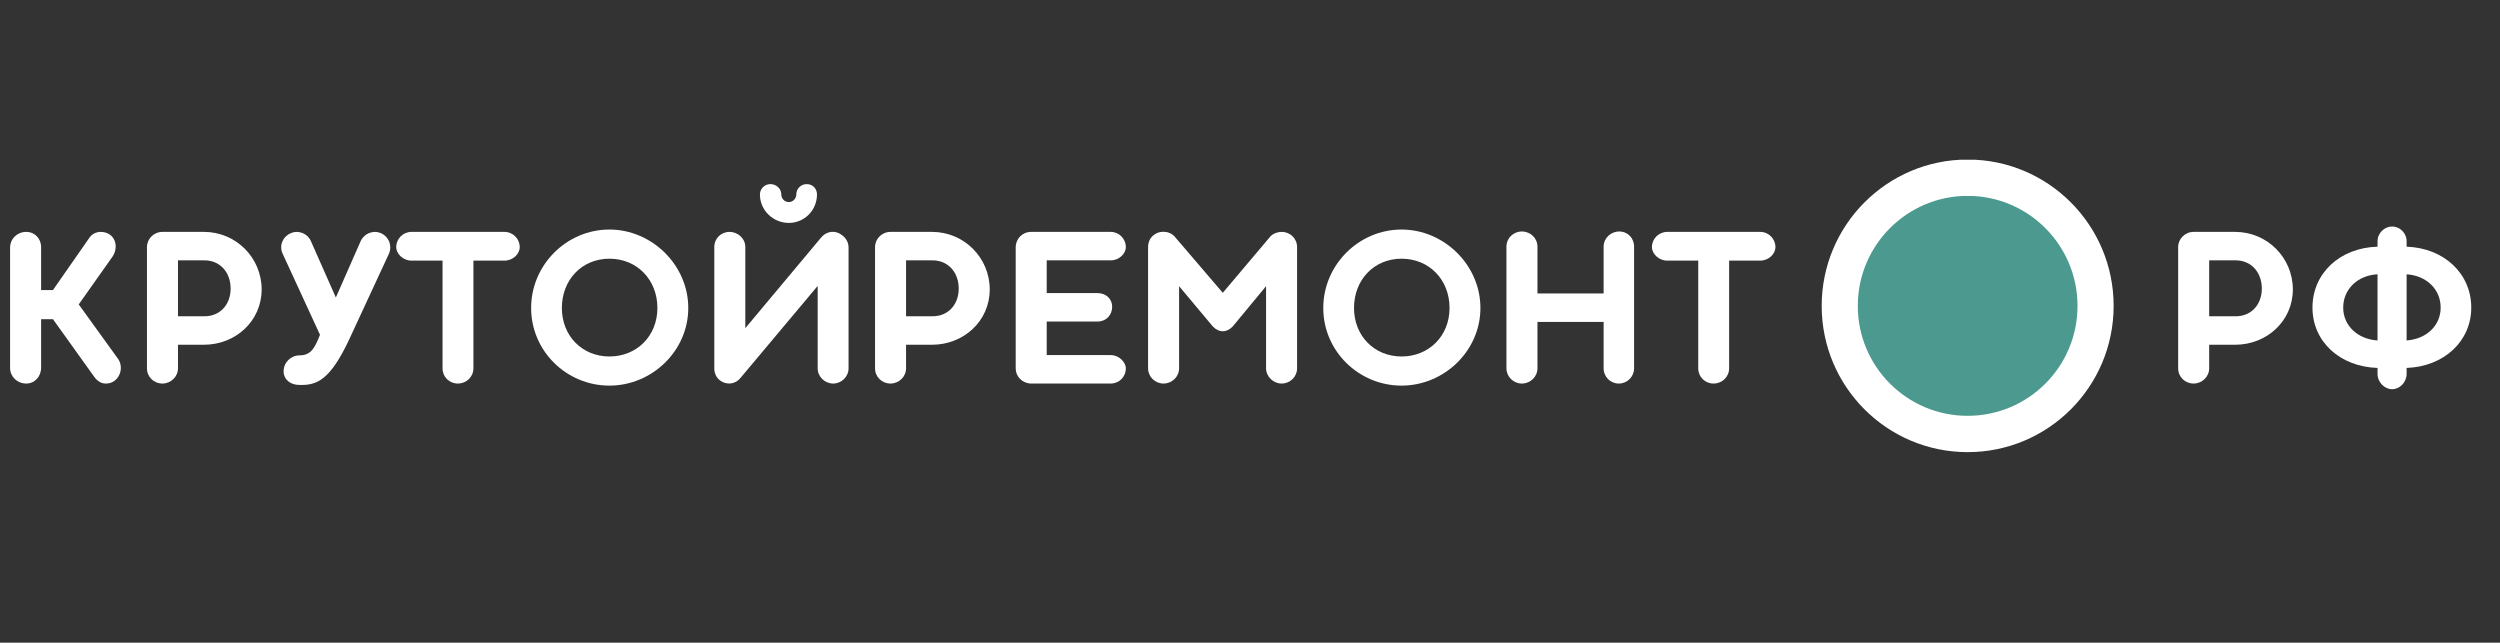 <?xml version="1.0" encoding="UTF-8"?> <svg xmlns="http://www.w3.org/2000/svg" xmlns:xlink="http://www.w3.org/1999/xlink" width="389" height="100" xml:space="preserve" overflow="hidden"><rect width="100%" height="100%" fill="#333333" stroke="none"/> <defs> <clipPath id="clip0"> <rect x="506" y="260" width="389" height="100"></rect> </clipPath> <clipPath id="clip1"> <rect x="789" y="284" width="46" height="47"></rect> </clipPath> <clipPath id="clip2"> <path d="M812.168 284.826C799.621 284.826 789.455 295.031 789.455 307.6 789.455 320.168 799.621 330.352 812.168 330.352 824.715 330.352 834.882 320.168 834.882 307.6 834.882 295.031 824.715 284.826 812.168 284.826"></path> </clipPath> <clipPath id="clip3"> <rect x="795" y="290" width="35" height="35"></rect> </clipPath> <clipPath id="clip4"> <path d="M812.168 290.477C802.731 290.477 795.074 298.147 795.074 307.6 795.074 317.053 802.731 324.702 812.168 324.702 821.605 324.702 829.262 317.053 829.262 307.6 829.262 298.147 821.605 290.477 812.168 290.477"></path> </clipPath> </defs> <g clip-path="url(#clip0)" transform="translate(-506 -260)"> <path d="M5.04 0C6.37 0 7.357-1.094 7.357-2.467L7.357-9.995 9.201-9.995 15.528-1.18C16-0.45 16.708 0.043 17.48 0 19.303 0 20.376-2.166 19.389-3.753L13.212-12.29 18.467-19.711C19.561-21.362 18.788-23.507 16.665-23.55 15.957-23.55 15.271-23.25 14.864-22.628L9.201-14.52 7.357-14.52 7.357-21.191C7.357-22.52 6.37-23.55 5.04-23.55 3.646-23.55 2.531-22.477 2.531-21.105L2.531-2.424C2.531-1.072 3.646 0 5.04 0Z" fill="#FFFFFF" transform="matrix(1 0 0 1.002 505.039 319.68)"></path> <path d="M4.933 0C6.263 0 7.357-1.072 7.357-2.359L7.357-6.027 11.41-6.027C16.322-6.027 20.376-9.716 20.376-14.606 20.376-19.561 16.365-23.55 11.41-23.55L4.933-23.55C3.603-23.55 2.531-22.477 2.531-21.191L2.531-2.359C2.531-1.03 3.603 0 4.933 0ZM7.357-19.132 11.475-19.132C13.941-19.132 15.55-17.223 15.55-14.756 15.55-12.29 13.941-10.445 11.475-10.445L7.357-10.445Z" fill="#FFFFFF" transform="matrix(1 0 0 1.002 526.336 319.68)"></path> <path d="M17.03-23.357C15.807-23.872 14.413-23.293 13.877-22.07L10.038-13.362 6.177-22.07C5.662-23.293 4.268-23.872 3.046-23.357 1.802-22.842 1.18-21.491 1.737-20.204L7.571-7.571C6.778-5.598 6.22-4.375 4.375-4.375 3.046-4.375 1.909-3.282 1.909-1.909 1.909-0.579 3.024 0.214 4.332 0.214 7.035 0.3 9.115-0.45 12.14-6.906L18.317-20.204C18.831-21.491 18.252-22.842 17.03-23.357Z" fill="#FFFFFF" transform="matrix(1 0 0 1.002 548.221 319.68)"></path> <path d="M2.574-23.55C1.244-23.55 0.193-22.477 0.193-21.191 0.193-20.161 1.244-19.089 2.574-19.089L7.4-19.089 7.4-2.359C7.4-1.03 8.451 0 9.78 0 11.11 0 12.204-1.03 12.204-2.359L12.204-19.089 17.03-19.089C18.36-19.089 19.41-20.118 19.41-21.191 19.41-22.477 18.36-23.55 17.03-23.55Z" fill="#FFFFFF" transform="matrix(1 0 0 1.002 567.459 319.68)"></path> <path d="M13.727 0.322C20.311 0.322 25.995-5.04 25.995-11.732 25.995-18.424 20.311-23.915 13.727-23.915 7.056-23.915 1.544-18.424 1.544-11.732 1.544-5.04 7.056 0.322 13.727 0.322ZM13.727-4.204C9.48-4.204 6.327-7.4 6.327-11.732 6.327-16.15 9.48-19.389 13.727-19.389 17.995-19.389 21.191-16.15 21.191-11.732 21.191-7.4 17.995-4.204 13.727-4.204Z" fill="#FFFFFF" transform="matrix(1 0 0 1.002 587.1 319.68)"></path> <path d="M14.134-24.944C16.558-24.944 18.51-26.917 18.51-29.362 18.51-30.263 17.845-30.971 16.922-30.971 16-30.971 15.292-30.263 15.292-29.362 15.292-28.719 14.756-28.183 14.134-28.183 13.469-28.183 12.955-28.719 12.955-29.362 12.955-30.263 12.182-30.971 11.26-30.971 10.381-30.971 9.63-30.263 9.63-29.362 9.63-26.917 11.668-24.944 14.134-24.944ZM22.327-23.099C21.448-23.764 20.118-23.807 19.132-22.649L7.357-8.601 7.357-21.191C7.357-22.52 6.22-23.55 4.89-23.55 3.56-23.55 2.531-22.52 2.531-21.191L2.531-2.359C2.531-1.437 2.981-0.729 3.603-0.365 4.526 0.214 5.812 0.15 6.649-0.922L18.617-15.164 18.617-2.359C18.617-1.072 19.711 0 21.041 0 22.327 0 23.421-1.072 23.421-2.359L23.421-21.105C23.421-21.963 22.992-22.649 22.327-23.099Z" fill="#FFFFFF" transform="matrix(1 0 0 1.002 614.614 319.68)"></path> <path d="M4.933 0C6.263 0 7.357-1.072 7.357-2.359L7.357-6.027 11.41-6.027C16.322-6.027 20.376-9.716 20.376-14.606 20.376-19.561 16.365-23.55 11.41-23.55L4.933-23.55C3.603-23.55 2.531-22.477 2.531-21.191L2.531-2.359C2.531-1.03 3.603 0 4.933 0ZM7.357-19.132 11.475-19.132C13.941-19.132 15.55-17.223 15.55-14.756 15.55-12.29 13.941-10.445 11.475-10.445L7.357-10.445Z" fill="#FFFFFF" transform="matrix(1 0 0 1.002 639.626 319.68)"></path> <path d="M17.33 0C18.617 0 19.668-1.03 19.668-2.359 19.668-3.303 18.617-4.418 17.33-4.418L7.357-4.418 7.357-9.63 15.271-9.63C16.622-9.63 17.544-10.66 17.544-11.925 17.544-13.105 16.622-14.048 15.271-14.048L7.357-14.048 7.357-19.132 17.33-19.132C18.617-19.132 19.668-20.161 19.668-21.191 19.668-22.477 18.617-23.55 17.33-23.55L4.933-23.55C3.56-23.55 2.531-22.477 2.531-21.148L2.531-2.359C2.531-1.072 3.539-0.107 4.783 0Z" fill="#FFFFFF" transform="matrix(1 0 0 1.002 661.511 319.68)"></path> <path d="M4.933 0C6.263 0 7.357-1.072 7.357-2.359L7.357-15.121 12.611-8.858C13.577-7.871 14.713-7.871 15.678-8.837L20.89-15.121 20.89-2.359C20.89-1.072 22.027 0 23.314 0 24.644 0 25.716-1.072 25.716-2.359L25.716-21.191C25.716-22.52 24.644-23.55 23.314-23.55 22.842-23.55 22.134-23.4 21.598-22.885L14.156-14.091 6.649-22.842C6.177-23.357 5.512-23.571 4.89-23.571 3.668-23.571 2.531-22.649 2.531-21.191L2.531-2.359C2.531-1.072 3.603 0 4.933 0Z" fill="#FFFFFF" transform="matrix(1 0 0 1.002 682.11 319.68)"></path> <path d="M13.727 0.322C20.311 0.322 25.995-5.04 25.995-11.732 25.995-18.424 20.311-23.915 13.727-23.915 7.056-23.915 1.544-18.424 1.544-11.732 1.544-5.04 7.056 0.322 13.727 0.322ZM13.727-4.204C9.48-4.204 6.327-7.4 6.327-11.732 6.327-16.15 9.48-19.389 13.727-19.389 17.995-19.389 21.191-16.15 21.191-11.732 21.191-7.4 17.995-4.204 13.727-4.204Z" fill="#FFFFFF" transform="matrix(1 0 0 1.002 710.358 319.68)"></path> <path d="M20.075-23.614C18.767-23.614 17.652-22.585 17.652-21.255L17.652-13.984 7.357-13.984 7.357-21.255C7.357-22.585 6.263-23.614 4.933-23.614 3.603-23.614 2.531-22.585 2.531-21.255L2.531-2.359C2.531-1.072 3.603 0 4.933 0 6.263 0 7.357-1.072 7.357-2.359L7.357-9.566 17.652-9.566 17.652-2.359C17.652-1.072 18.681 0 20.011 0 21.341 0 22.392-1.072 22.392-2.359L22.392-21.255C22.392-22.585 21.405-23.614 20.075-23.614Z" fill="#FFFFFF" transform="matrix(1 0 0 1.002 737.872 319.68)"></path> <path d="M2.574-23.55C1.244-23.55 0.193-22.477 0.193-21.191 0.193-20.161 1.244-19.089 2.574-19.089L7.4-19.089 7.4-2.359C7.4-1.03 8.451 0 9.78 0 11.11 0 12.204-1.03 12.204-2.359L12.204-19.089 17.03-19.089C18.36-19.089 19.41-20.118 19.41-21.191 19.41-22.477 18.36-23.55 17.03-23.55Z" fill="#FFFFFF" transform="matrix(1 0 0 1.002 762.847 319.68)"></path> <path d="M4.933 0C6.263 0 7.357-1.072 7.357-2.359L7.357-6.027 11.41-6.027C16.322-6.027 20.376-9.716 20.376-14.606 20.376-19.561 16.365-23.55 11.41-23.55L4.933-23.55C3.603-23.55 2.531-22.477 2.531-21.191L2.531-2.359C2.531-1.03 3.603 0 4.933 0ZM7.357-19.132 11.475-19.132C13.941-19.132 15.55-17.223 15.55-14.756 15.55-12.29 13.941-10.445 11.475-10.445L7.357-10.445Z" fill="#FFFFFF" transform="matrix(1 0 0 1.002 842.391 319.68)"></path> <path d="M13.941 0.879C15.121 0.879 16.193-0.193 16.193-1.501L16.193-2.424C22.027-2.638 26.252-6.585 26.252-11.796 26.252-17.073 22.027-21.041 16.193-21.255L16.193-22.07C16.193-23.4 15.121-24.386 13.941-24.386 12.762-24.386 11.668-23.4 11.668-22.07L11.668-21.255C5.77-21.083 1.544-17.094 1.544-11.796 1.544-6.542 5.77-2.617 11.668-2.424L11.668-1.501C11.668-0.193 12.762 0.879 13.941 0.879ZM11.668-6.692C8.601-6.885 6.327-8.965 6.327-11.796 6.327-14.67 8.601-16.815 11.668-16.965ZM16.193-16.965C19.239-16.772 21.491-14.67 21.491-11.796 21.491-8.965 19.239-6.906 16.193-6.692Z" fill="#FFFFFF" transform="matrix(1 0 0 1.002 864.276 319.68)"></path> <g clip-path="url(#clip1)"> <g clip-path="url(#clip2)"> <path d="M295.253 80.902 340.68 80.902 340.68 126.35 295.253 126.35Z" fill="#FFFFFF" transform="matrix(1 0 0 1.002 494.202 203.786)"></path> </g> </g> <g clip-path="url(#clip3)"> <g clip-path="url(#clip4)"> <path d="M300.872 86.543 335.061 86.543 335.061 120.709 300.872 120.709Z" fill="#4C9990" transform="matrix(1 0 0 1.002 494.202 203.786)"></path> </g> </g> </g> </svg> 